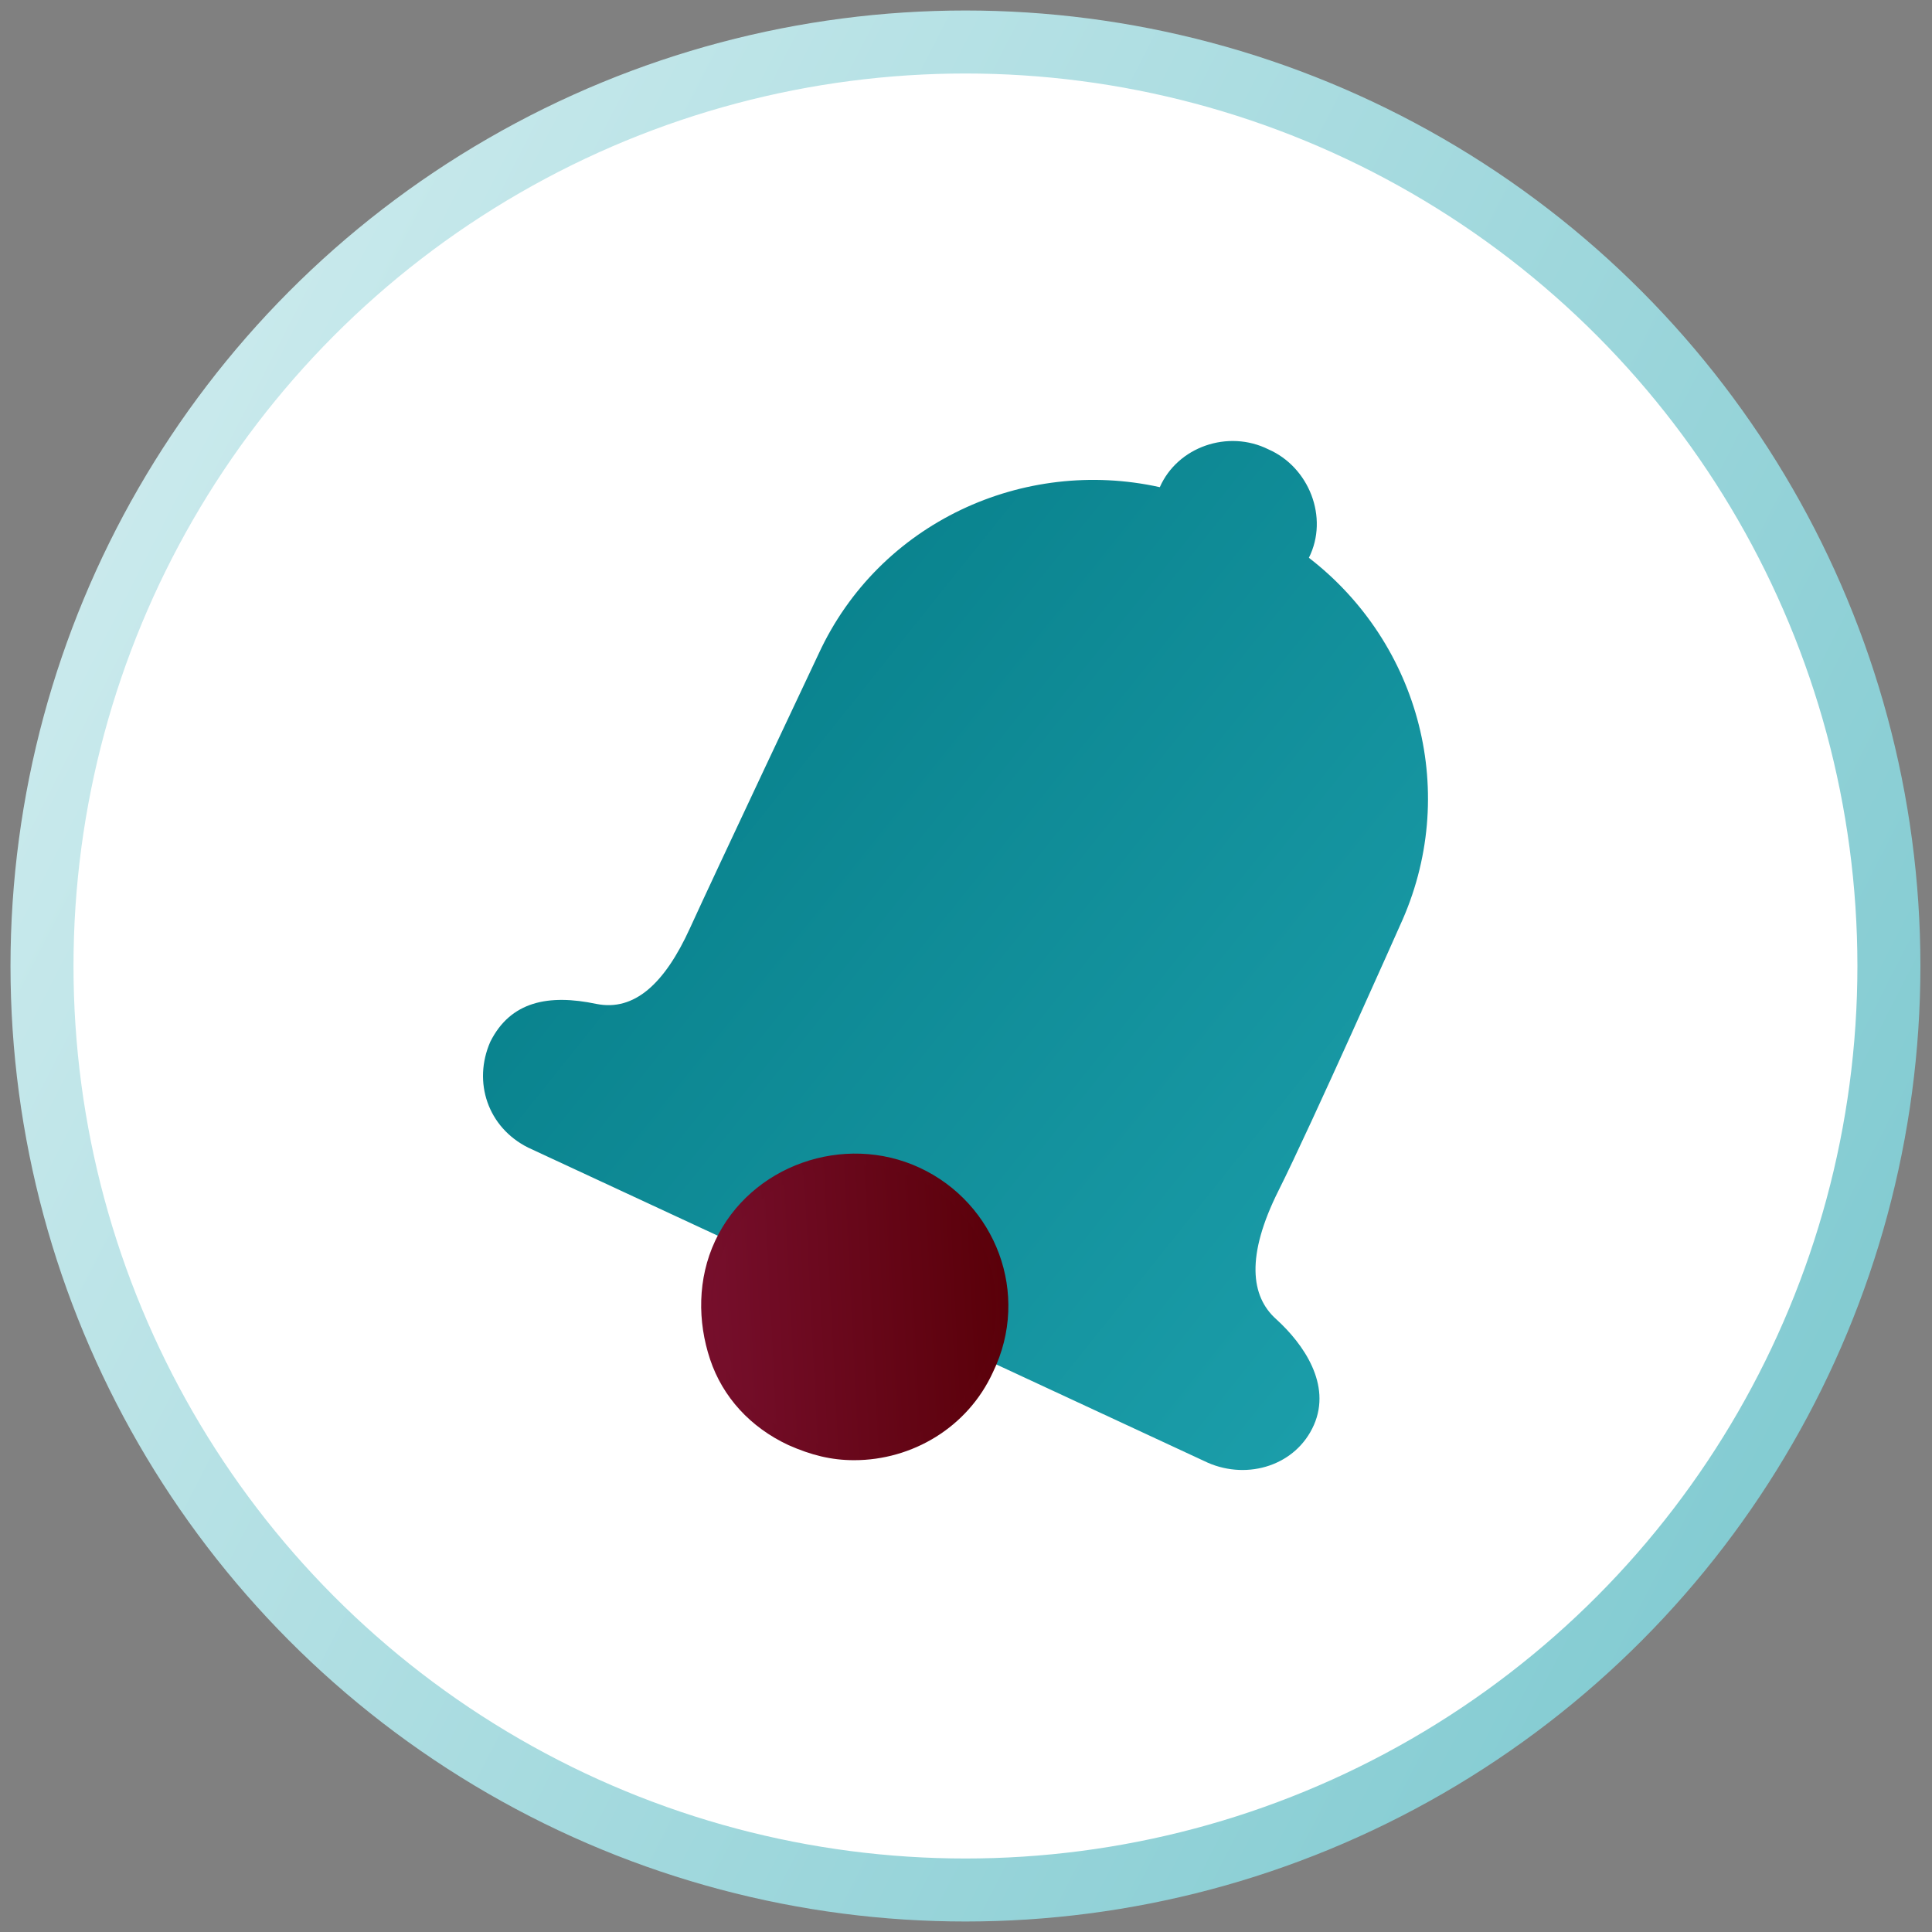 <svg width="92" height="92" viewBox="0 0 92 92" fill="none" xmlns="http://www.w3.org/2000/svg">
    <rect x="0" y="0" width="92" height="92" fill="#808080" stroke="none"/>
    <ellipse cx="45.974" cy="46" rx="43.974" ry="44" fill="#fff" stroke="url(#d1e9d3vgpa)" stroke-width="3"/>
    <path d="M66.659 44.086c2.887-6.242.962-13.444-4.331-17.525.962-1.921 0-4.322-1.925-5.162-1.925-.96-4.331-.12-5.174 1.8-6.496-1.44-13.354 1.681-16.241 7.923 0 0-4.933 10.443-6.136 13.084-1.203 2.64-2.647 3.96-4.451 3.6-2.286-.48-4.091-.12-5.053 1.801-.843 1.92-.12 4.082 1.804 5.042l15.76 7.322.843.36 15.76 7.322c1.925.84 4.211.12 5.053-1.8.842-1.92-.481-3.841-1.804-5.042-1.204-1.08-1.444-3 .12-6.121 1.564-3.121 5.775-12.604 5.775-12.604z" fill="url(#mqkta126lb)"/>
    <ellipse cx="40.671" cy="62.211" rx="6.978" ry="6.962" fill="url(#zzpwe4b5zc)"/>
    <path fill-rule="evenodd" clip-rule="evenodd" d="M37.543 68.813c1.083.48 2.045.72 3.128.72 2.767 0 5.414-1.56 6.617-4.201 1.805-3.721.12-8.042-3.489-9.723-3.61-1.68-8.06-.12-9.745 3.481-.842 1.8-.842 3.841-.24 5.642.601 1.8 1.925 3.24 3.73 4.081zm-3.007-9.483c1.203-2.4 3.61-3.841 6.136-3.841.962 0 1.925.24 2.887.6 3.369 1.56 4.813 5.642 3.248 9.003-1.564 3.36-5.654 4.801-9.023 3.24-1.684-.84-2.887-2.16-3.489-3.84-.601-1.68-.48-3.481.24-5.162z" fill="url(#v6424kqycd)"/>
    <defs>
        <linearGradient id="d1e9d3vgpa" x1="-122.69" y1="131.883" x2="136.985" y2="264.864" gradientUnits="userSpaceOnUse">
            <stop stop-color="#FBFFFF"/>
            <stop offset="1" stop-color="#1C9FAB"/>
        </linearGradient>
        <linearGradient id="mqkta126lb" x1="6.217" y1="54.108" x2="49.749" y2="88.956" gradientUnits="userSpaceOnUse">
            <stop stop-color="#067D88"/>
            <stop offset="1" stop-color="#1C9FAB"/>
        </linearGradient>
        <linearGradient id="zzpwe4b5zc" x1="30.912" y1="70.776" x2="48.08" y2="69.912" gradientUnits="userSpaceOnUse">
            <stop stop-color="#7D1234"/>
            <stop offset="1" stop-color="#5A0009"/>
        </linearGradient>
        <linearGradient id="v6424kqycd" x1="30.473" y1="71.214" x2="48.469" y2="70.309" gradientUnits="userSpaceOnUse">
            <stop stop-color="#7D1234"/>
            <stop offset="1" stop-color="#5A0009"/>
        </linearGradient>
    </defs>
</svg>
